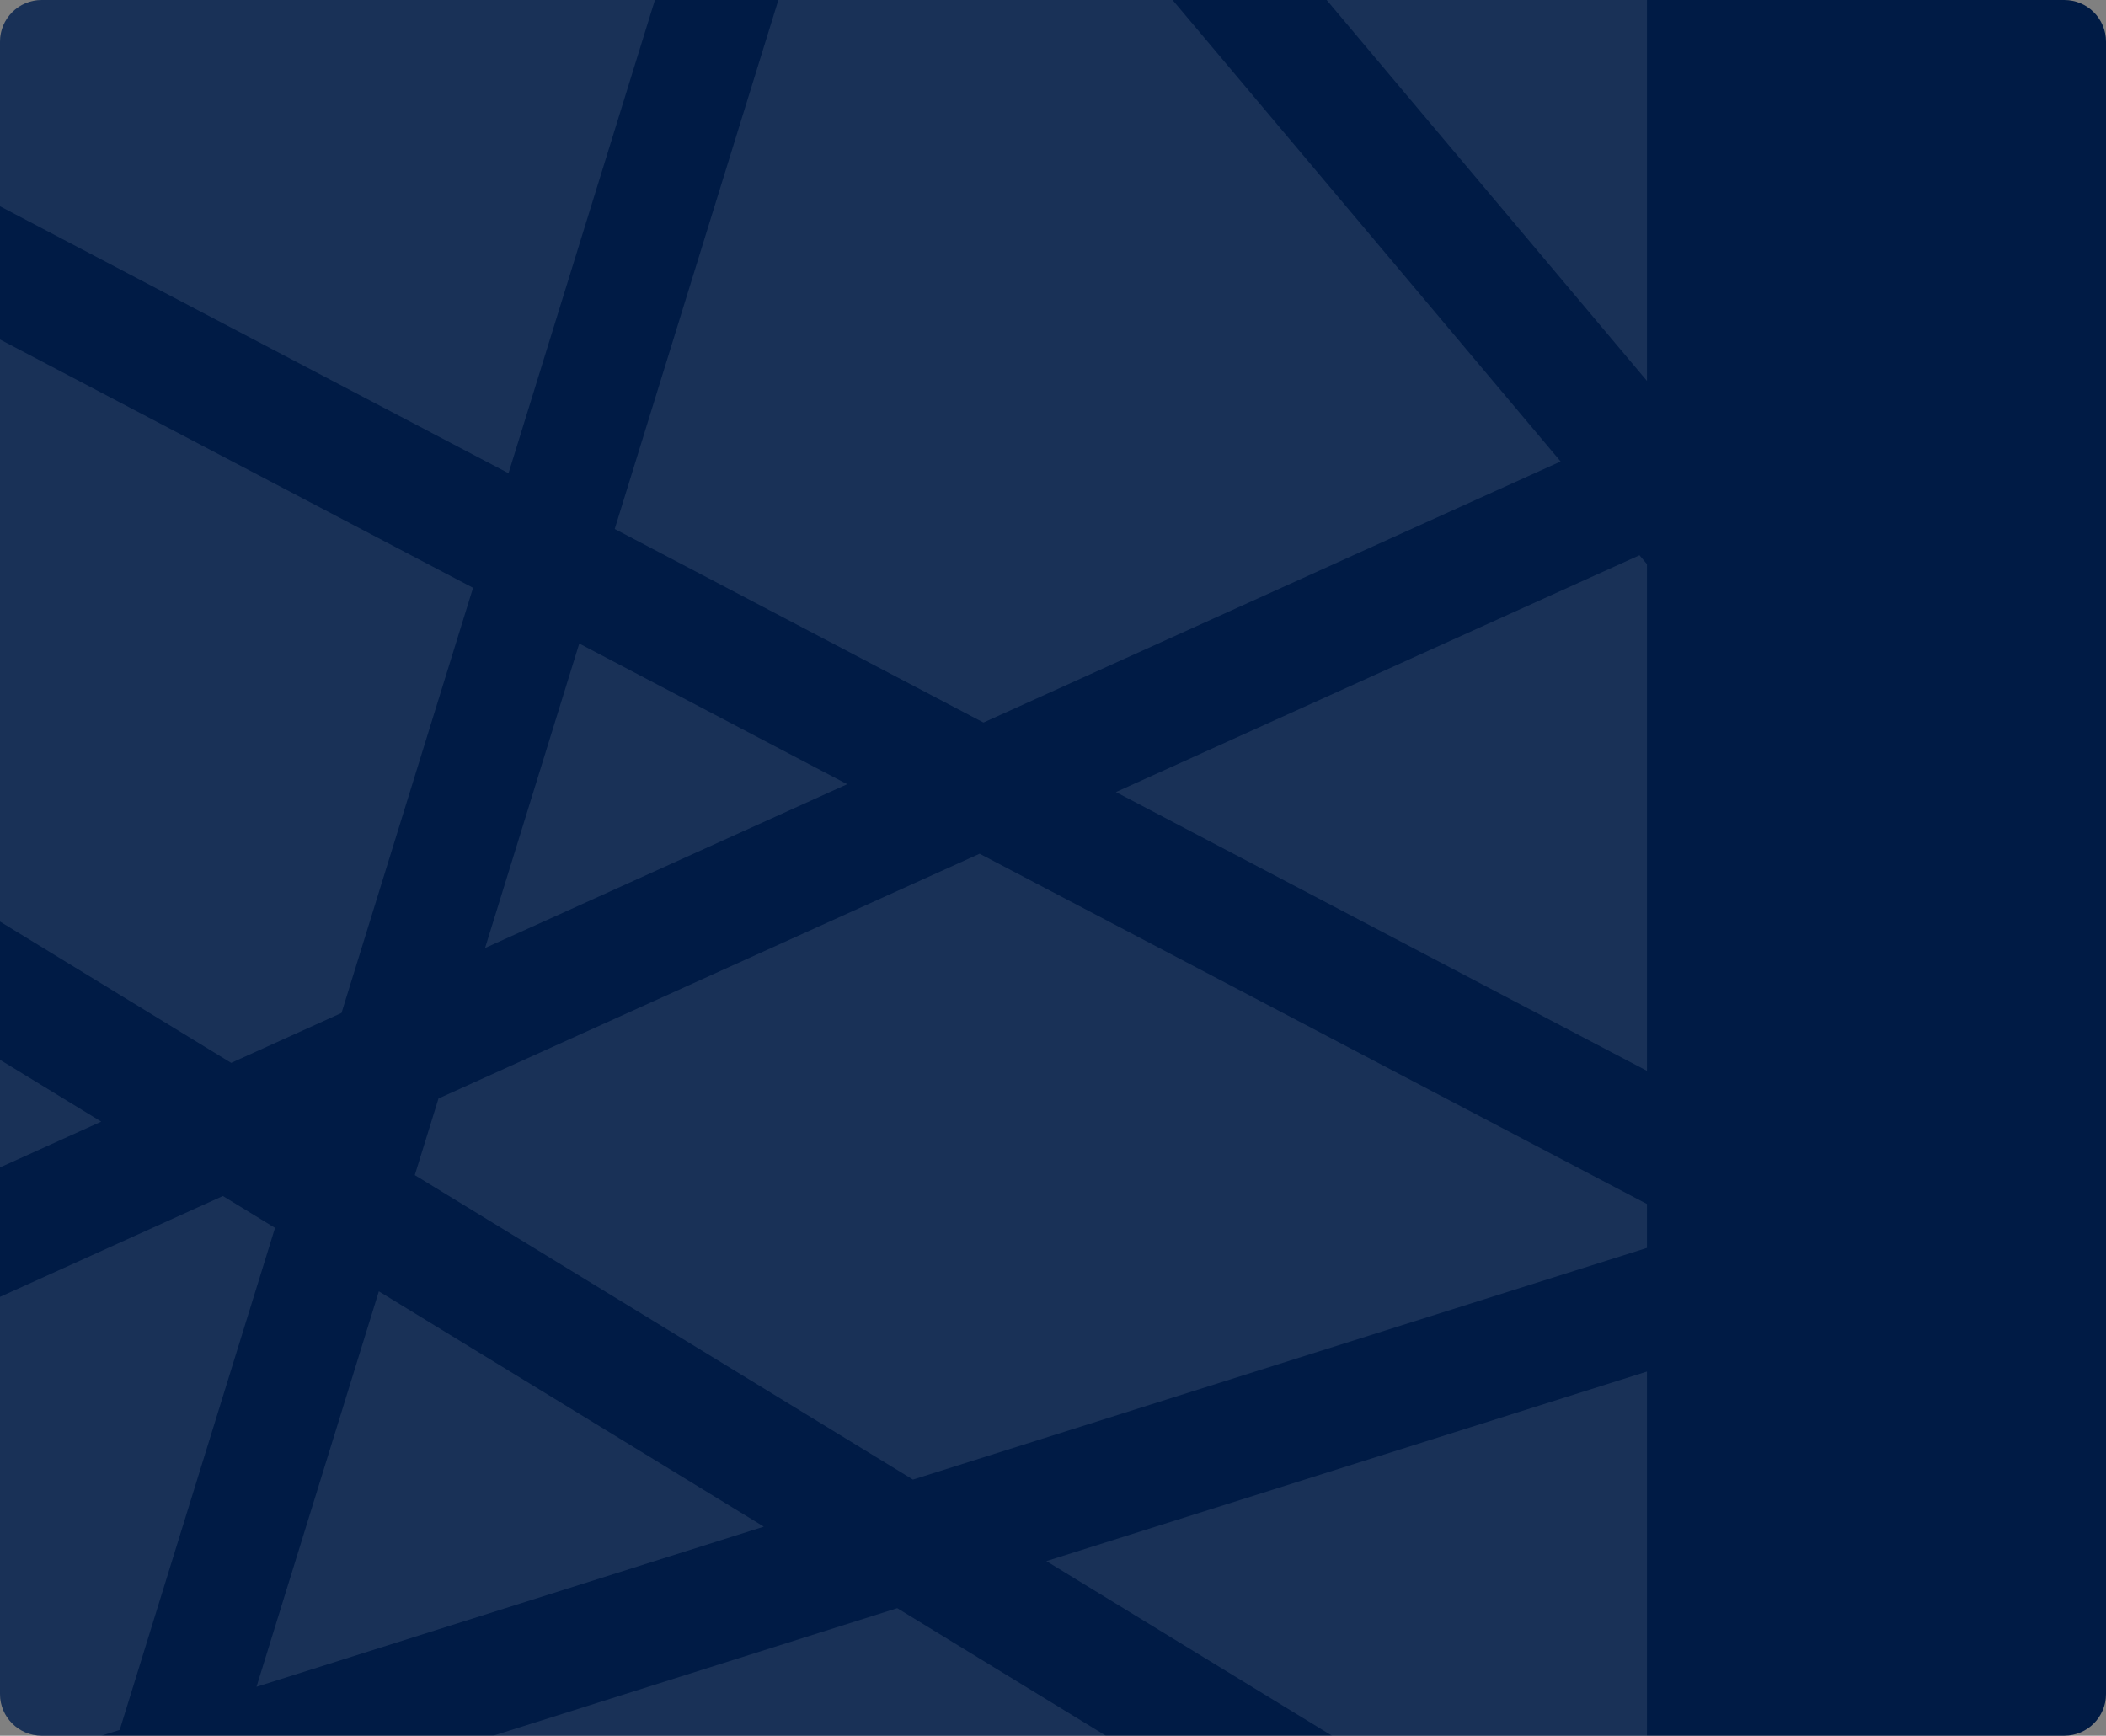 <svg width="404" height="333" viewBox="0 0 404 333" fill="none" xmlns="http://www.w3.org/2000/svg">
<rect x="0" y="0" width="404" height="333" fill="#808080" stroke="none"/>
<g clip-path="url(#clip0_254_1537)">
<path d="M0 8C0 3.582 3.582 0 8 0H396C400.418 0 404 3.582 404 8V325C404 329.418 400.418 333 396 333H8C3.582 333 0 329.418 0 325V8Z" fill="#001B45"/>
<path opacity="0.1" d="M52.759 235.573L22.962 331.895L0.454 339H-12.127L-12.127 254.293L42.761 229.462L52.759 235.573ZM315.938 339H265.334L200.728 299.507L315.938 263.14V339ZM221.955 339L75.614 339L172.12 308.536L221.955 339ZM146.525 292.891L49.207 323.61L72.676 247.748L146.525 292.891ZM315.938 230.992V239.414L175.133 283.86L79.574 225.447L84.12 210.751L187.927 163.789L315.938 230.992ZM19.416 215.19L-12.127 229.461L-12.127 195.909L19.416 215.19ZM315.938 108.228L315.938 205.439L214.072 151.961L314.506 106.525L315.938 108.228ZM90.748 112.771L65.515 194.336L44.346 203.913L-12.127 169.392L-12.127 58.763L90.748 112.771ZM162.521 150.451L93.052 181.878L111.122 123.468L162.521 150.451ZM299.38 88.536L188.665 138.623L117.923 101.484L149.317 0L224.938 0L299.38 88.536ZM97.549 90.788L-12.127 33.209L-12.127 0L125.635 0L97.549 90.788ZM315.938 73.071L254.497 0L315.938 0V73.071Z" fill="white"/>
</g>
<defs>
<clipPath id="clip0_254_1537">
<path d="M0 8C0 3.582 3.582 0 8 0H396C400.418 0 404 3.582 404 8V325C404 329.418 400.418 333 396 333H8C3.582 333 0 329.418 0 325V8Z" fill="white"/>
</clipPath>
</defs>
</svg>
